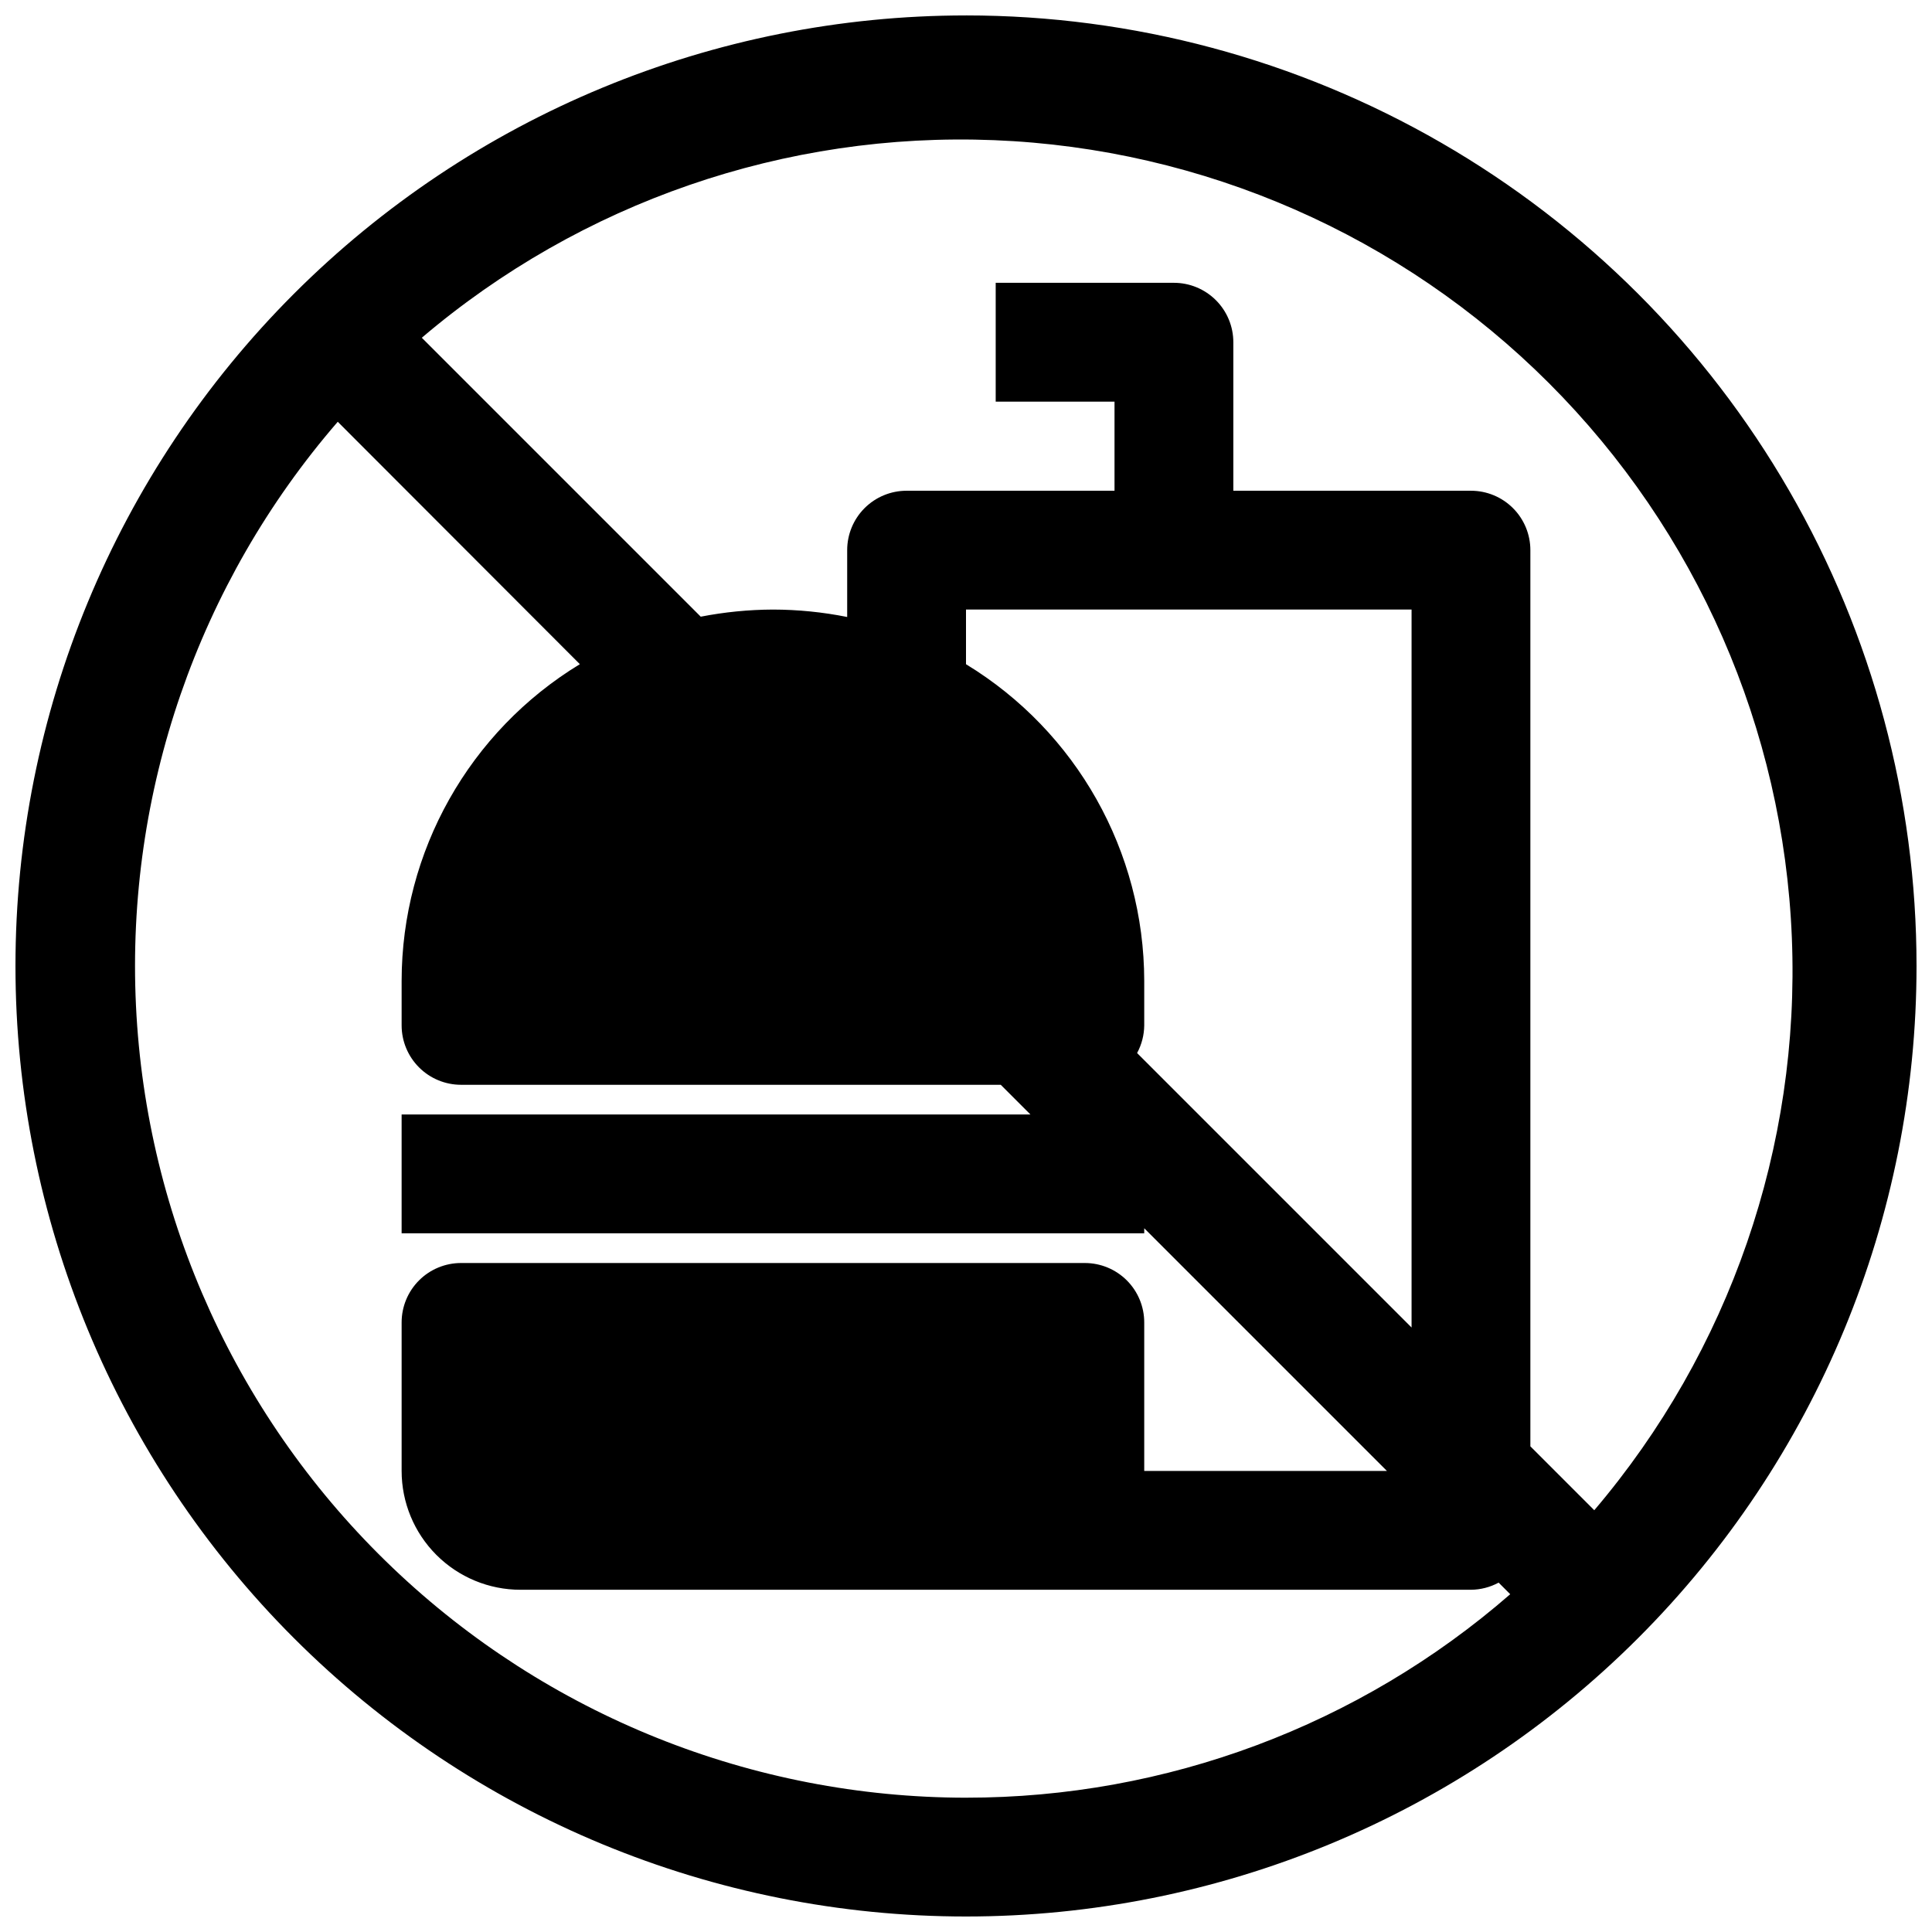 <?xml version="1.0" encoding="UTF-8"?>
<!-- Uploaded to: ICON Repo, www.iconrepo.com, Generator: ICON Repo Mixer Tools -->
<svg width="800px" height="800px" version="1.1" viewBox="144 144 512 512" xmlns="http://www.w3.org/2000/svg">
 <defs>
  <clipPath id="a">
   <path d="m148.09 148.09h503.81v503.81h-503.81z"/>
  </clipPath>
 </defs>
 <g clip-path="url(#a)">
  <path d="m400 148.09c-66.812 0-130.88 26.539-178.12 73.781s-73.781 111.31-73.781 178.12c0 66.809 26.539 130.88 73.781 178.12 47.242 47.242 111.31 73.781 178.12 73.781 66.809 0 130.88-26.539 178.12-73.781 47.242-47.242 73.781-111.31 73.781-178.12 0-44.219-11.637-87.66-33.746-125.95-22.109-38.297-53.91-70.094-92.207-92.203-38.293-22.109-81.73-33.75-125.95-33.75zm0 472.32c-56.602-0.051-111.02-21.871-151.96-60.945-40.949-39.07-65.301-92.398-68.004-148.94-2.707-56.535 16.441-111.95 53.473-154.75l64.16 64.238c-29.305 17.82-47.203 49.621-47.234 83.914v11.809c0 4.176 1.66 8.18 4.613 11.133 2.949 2.953 6.957 4.613 11.133 4.613h143.03l7.871 7.871h-166.65v31.488h196.8v-1.34l64.316 64.316h-64.316v-39.363c0-4.172-1.66-8.18-4.609-11.133-2.953-2.949-6.957-4.609-11.133-4.609h-165.31c-4.176 0-8.184 1.66-11.133 4.609-2.953 2.953-4.613 6.961-4.613 11.133v39.363c0 8.352 3.316 16.359 9.223 22.266 5.906 5.902 13.914 9.223 22.266 9.223h251.91c2.555-0.027 5.07-0.676 7.32-1.891l3.07 3.07c-39.984 34.801-91.211 53.953-144.21 53.922zm0-300.39v-14.484h118.08v190.27l-72.738-72.738c1.215-2.25 1.863-4.762 1.891-7.32v-11.809c-0.047-34.289-17.941-66.082-47.23-83.914zm166.49 224.2-16.926-16.926v-237.5c0-4.176-1.656-8.18-4.609-11.133s-6.957-4.609-11.133-4.609h-62.977v-39.359c0-4.176-1.66-8.18-4.613-11.133-2.953-2.953-6.957-4.613-11.133-4.613h-47.23v31.488h31.488v23.617h-55.105c-4.176 0-8.18 1.656-11.133 4.609s-4.609 6.957-4.609 11.133v17.715c-6.481-1.301-13.074-1.957-19.68-1.969-6.422 0.027-12.828 0.66-19.129 1.887l-73.918-73.918h-0.004c42.191-35.895 96.348-54.59 151.7-52.363 55.348 2.227 107.83 25.211 147 64.383 39.168 39.168 62.152 91.648 64.379 147 2.227 55.348-16.469 109.5-52.363 151.7z"/>
 </g>
</svg>